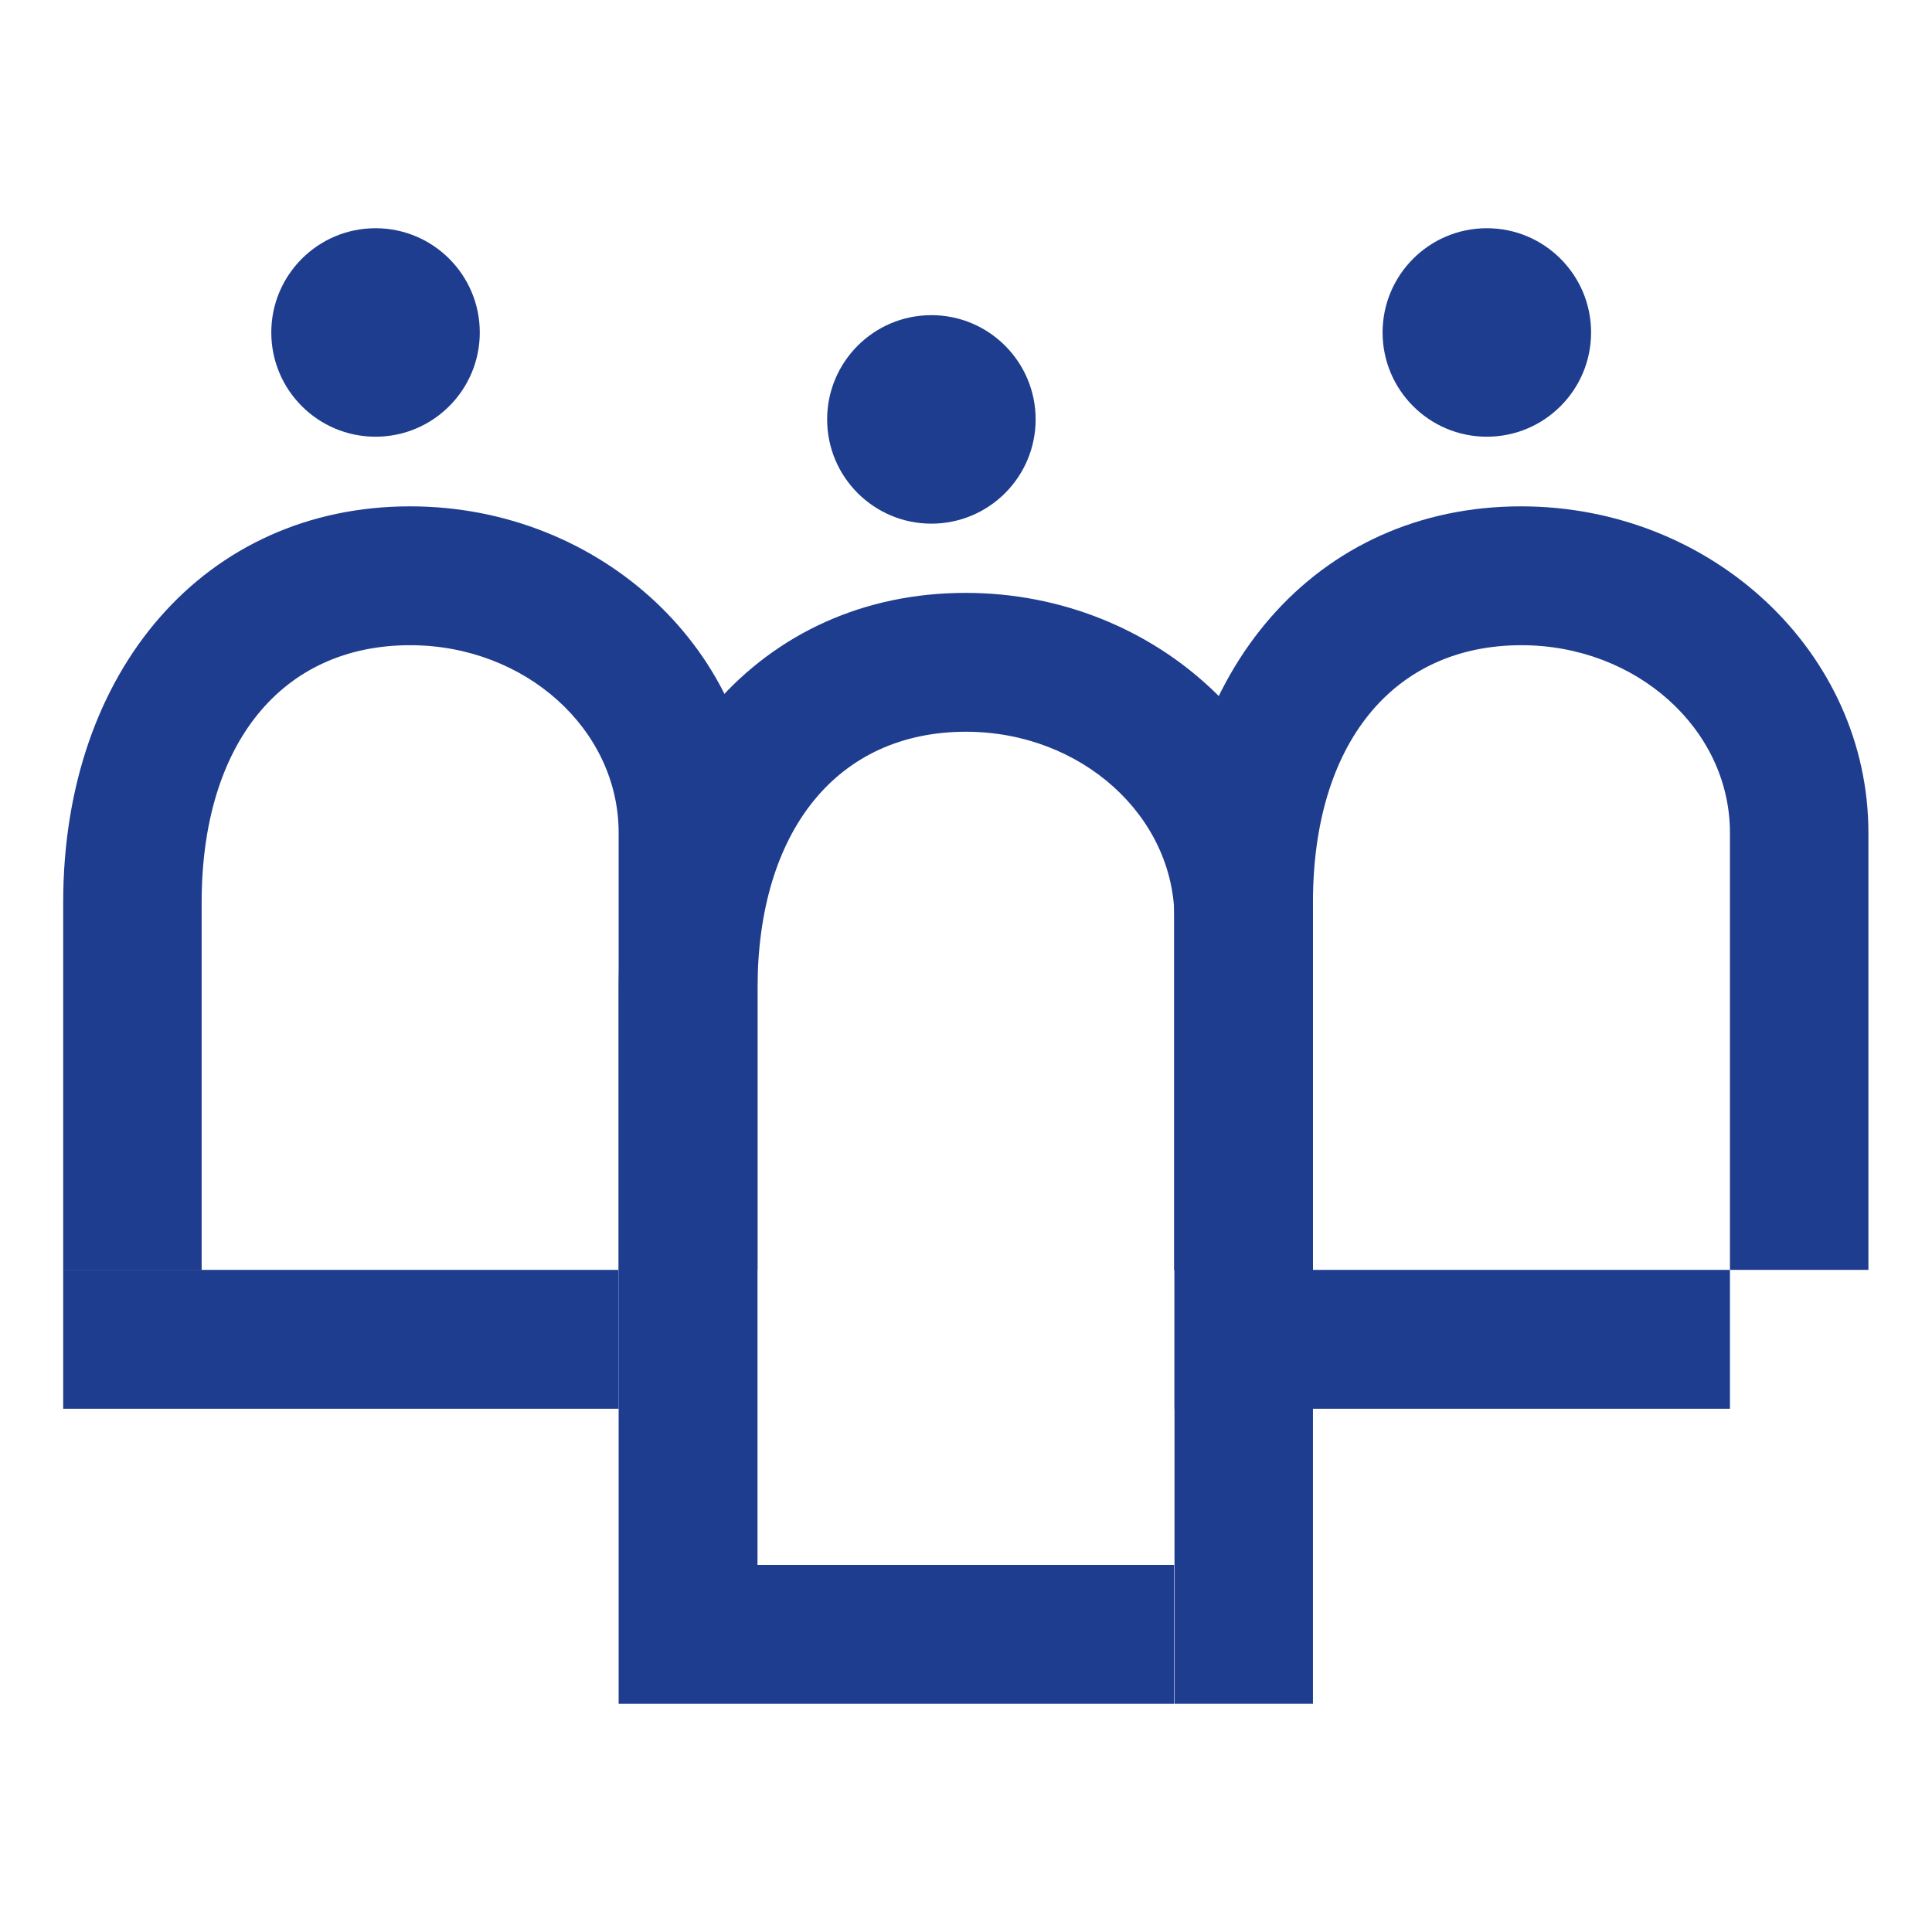 <?xml version="1.0" encoding="UTF-8"?> <svg xmlns="http://www.w3.org/2000/svg" id="Layer_1" data-name="Layer 1" width="48" height="48" viewBox="0 0 48 48"><g><path d="M46.43,31.55h-3.45v-10.86c0-2.57-2.32-4.66-5.18-4.66-3.19,0-5.18,2.45-5.18,6.39v9.14h-3.45v-9.14c0-5.79,3.55-9.84,8.62-9.84,4.76,0,8.63,3.64,8.63,8.11v10.86Z" style="fill: #1f3d8f; stroke-width: 0px;"></path><rect x="29.18" y="31.55" width="13.8" height="3.45" style="fill: #1f3d8f; stroke-width: 0px;"></rect><path d="M39.53,8.26c0,1.43-1.16,2.59-2.59,2.59s-2.59-1.16-2.59-2.59,1.16-2.59,2.59-2.59,2.59,1.16,2.59,2.59" style="fill: #1f3d8f; stroke-width: 0px;"></path></g><g><path d="M18.82,31.55h-3.45v-10.86c0-2.57-2.32-4.66-5.18-4.66-3.19,0-5.18,2.45-5.18,6.39v9.14H1.57v-9.14c0-5.79,3.55-9.84,8.62-9.84,4.76,0,8.63,3.64,8.63,8.11v10.86Z" style="fill: #1f3d8f; stroke-width: 0px;"></path><rect x="1.57" y="31.55" width="13.8" height="3.45" style="fill: #1f3d8f; stroke-width: 0px;"></rect><path d="M11.92,8.26c0,1.43-1.16,2.59-2.59,2.59s-2.59-1.16-2.59-2.59,1.16-2.59,2.59-2.59,2.59,1.16,2.59,2.59" style="fill: #1f3d8f; stroke-width: 0px;"></path></g><path d="M32.63,42.33h-3.45v-19.49c0-2.57-2.32-4.66-5.18-4.66-3.19,0-5.18,2.45-5.18,6.39v14.31h-3.45v-14.31c0-5.79,3.55-9.84,8.62-9.84,4.76,0,8.63,3.64,8.63,8.11v19.49Z" style="fill: #1f3d8f; stroke-width: 0px;"></path><rect x="15.37" y="38.88" width="13.8" height="3.45" style="fill: #1f3d8f; stroke-width: 0px;"></rect><path d="M25.73,10.42c0,1.43-1.16,2.59-2.59,2.59s-2.59-1.16-2.59-2.59,1.16-2.59,2.59-2.59,2.59,1.16,2.59,2.59" style="fill: #1f3d8f; stroke-width: 0px;"></path></svg> 